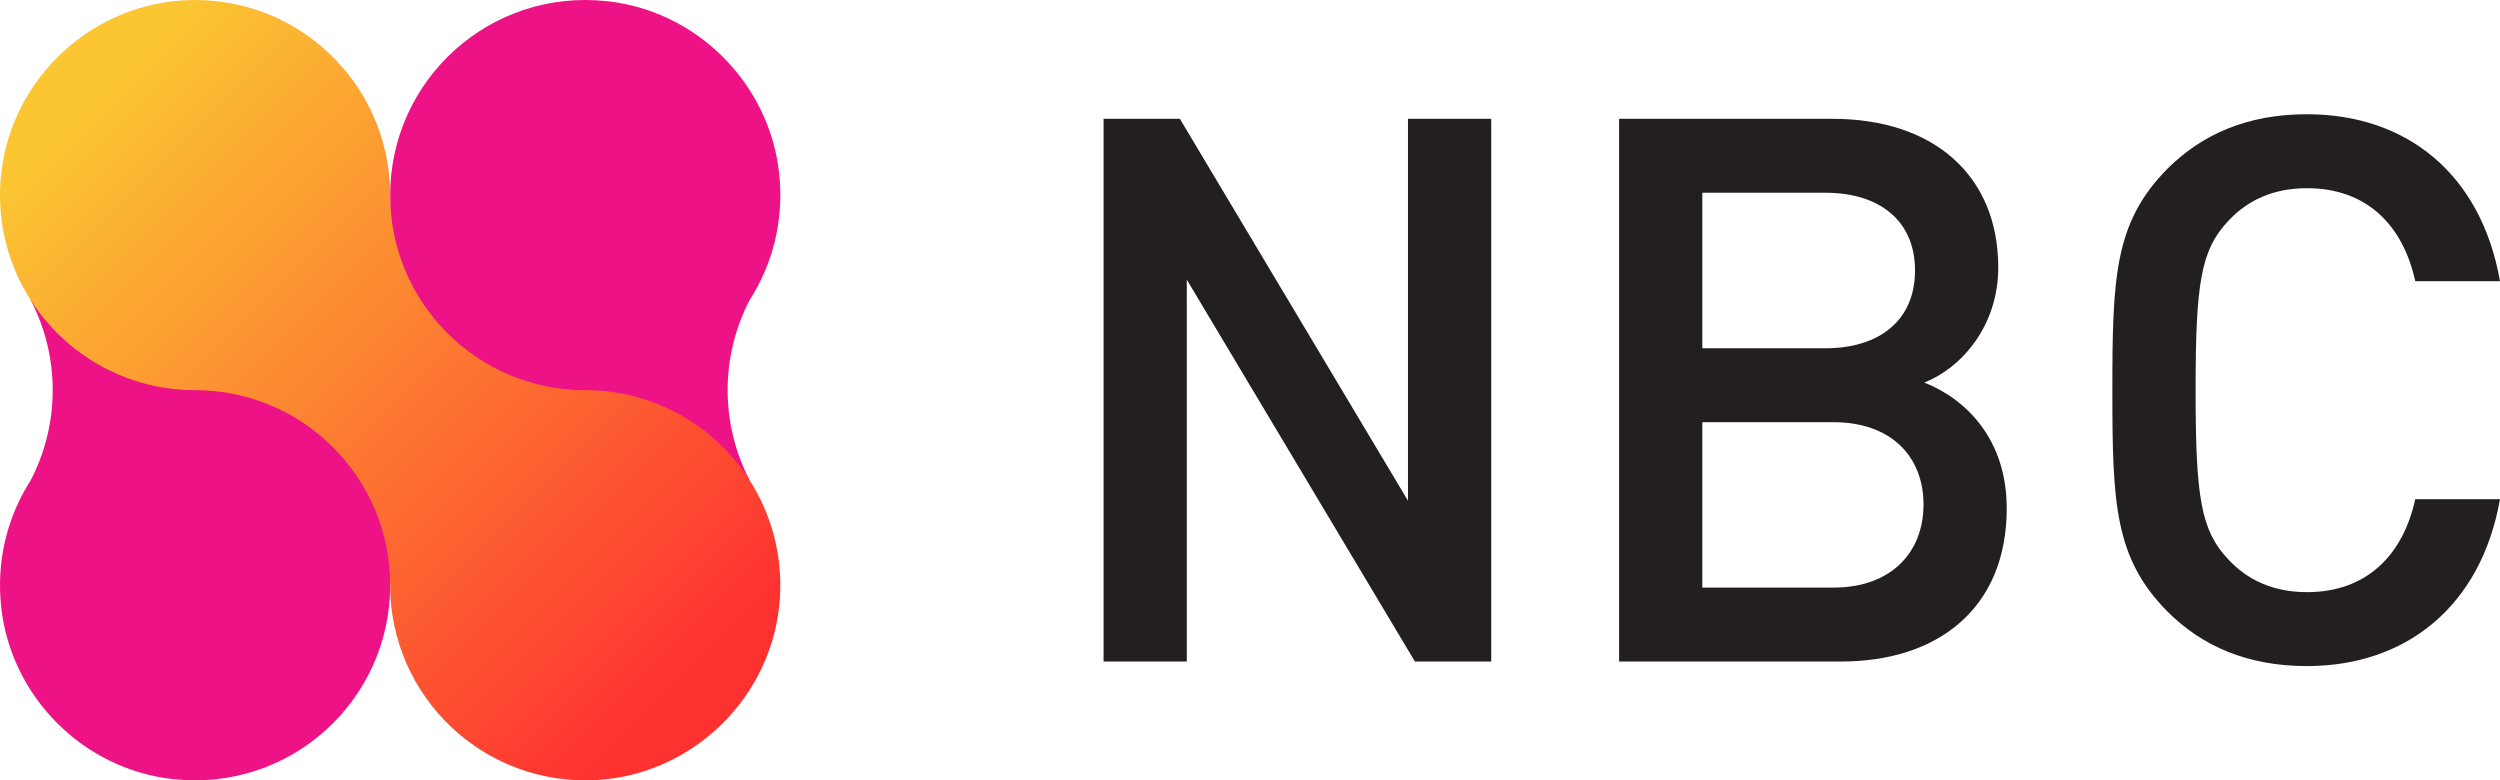 <?xml version="1.0" encoding="UTF-8" standalone="no"?>
<svg
   xmlns:dc="http://purl.org/dc/elements/1.1/"
   xmlns:cc="http://creativecommons.org/ns#"
   xmlns:rdf="http://www.w3.org/1999/02/22-rdf-syntax-ns#"
   xmlns:svg="http://www.w3.org/2000/svg"
   xmlns="http://www.w3.org/2000/svg"
   xmlns:xlink="http://www.w3.org/1999/xlink"
   xmlns:sodipodi="http://sodipodi.sourceforge.net/DTD/sodipodi-0.dtd"
   xmlns:inkscape="http://www.inkscape.org/namespaces/inkscape"
   width="453.545"
   height="141.567"
   viewBox="0 0 120.001 37.456"
   version="1.1"
   id="svg1714"
   inkscape:version="1.0.2 (1.0.2+r75+1)"
   sodipodi:docname="NBCJ.svg">
  <defs
     id="defs1708">
    <clipPath
       clipPathUnits="userSpaceOnUse"
       id="clipPath332">
      <path
         d="M 0,841.89 H 595.28 V 0 H 0 Z"
         id="path330" />
    </clipPath>
    <linearGradient
       inkscape:collect="always"
       xlink:href="#linearGradient594"
       id="linearGradient2730"
       x1="9.123"
       y1="-48.758"
       x2="37.794"
       y2="-20.087"
       gradientUnits="userSpaceOnUse"
       gradientTransform="translate(-9.104,57.525)" />
    <linearGradient
       x1="0"
       y1="0"
       x2="1"
       y2="0"
       gradientUnits="userSpaceOnUse"
       gradientTransform="matrix(40.139,-44.83,-44.83,-40.139,91.775,340.957)"
       spreadMethod="pad"
       id="linearGradient594">
      <stop
         style="stop-opacity:1;stop-color:#fbc632"
         offset="0"
         id="stop588" />
      <stop
         style="stop-opacity:1;stop-color:#fe3131"
         offset="1"
         id="stop592" />
    </linearGradient>
  </defs>
  <sodipodi:namedview
     id="base"
     pagecolor="#ffffff"
     bordercolor="#666666"
     borderopacity="1.0"
     inkscape:pageopacity="0.0"
     inkscape:pageshadow="2"
     inkscape:zoom="1"
     inkscape:cx="223.44888"
     inkscape:cy="50.325222"
     inkscape:document-units="px"
     inkscape:current-layer="layer1"
     inkscape:document-rotation="0"
     showgrid="false"
     units="px"
     fit-margin-top="0"
     fit-margin-left="0"
     fit-margin-right="0"
     fit-margin-bottom="0"
     inkscape:window-width="1366"
     inkscape:window-height="714"
     inkscape:window-x="0"
     inkscape:window-y="0"
     inkscape:window-maximized="1"
     inkscape:snap-grids="false"
     inkscape:snap-smooth-nodes="true" />
  <g
     inkscape:label="レイヤー 1"
     inkscape:groupmode="layer"
     id="layer1">
    <g
       id="g860"
       style="fill:#231f20;fill-opacity:1;stroke:none">
      <path
         d="M 71.579,31.753 H 67.916 L 56.966,13.423 V 31.753 H 52.972 V 5.703 h 3.662 L 67.583,24.034 V 5.703 h 3.996 z"
         style="fill:#231f20;fill-opacity:1;fill-rule:nonzero;stroke:none;stroke-width:0.706"
         id="path530" />
      <path
         d="m 81.712,20.265 v 7.939 h 6.289 c 2.774,0 4.328,-1.683 4.328,-3.988 0,-2.305 -1.554,-3.951 -4.328,-3.951 z m 0,-11.013 v 7.464 h 5.919 c 2.552,0 4.291,-1.317 4.291,-3.732 0,-2.415 -1.739,-3.732 -4.291,-3.732 z m 6.251,-3.549 c 4.883,0 7.954,2.744 7.954,7.135 0,2.817 -1.776,4.83 -3.551,5.525 2.034,0.805 3.958,2.744 3.958,6.037 0,4.793 -3.293,7.354 -7.953,7.354 H 77.717 V 5.703 Z"
         style="fill:#231f20;fill-opacity:1;fill-rule:nonzero;stroke:none;stroke-width:0.706"
         id="path534" />
      <path
         d="m 120.001,13.496 h -4.068 c -0.584,-2.671 -2.316,-4.463 -5.199,-4.463 -1.568,0 -2.827,0.548 -3.776,1.573 -1.313,1.391 -1.568,2.964 -1.568,8.122 0,5.159 0.255,6.732 1.568,8.122 0.949,1.025 2.208,1.573 3.776,1.573 2.882,0 4.615,-1.793 5.199,-4.463 h 4.068 c -0.912,5.159 -4.524,8.012 -9.267,8.012 -2.846,0 -5.035,-0.951 -6.713,-2.635 -2.517,-2.561 -2.627,-5.158 -2.627,-10.61 0,-5.451 0.11,-8.049 2.627,-10.61 1.679,-1.683 3.868,-2.634 6.713,-2.634 4.779,0 8.355,2.853 9.267,8.012"
         style="fill:#231f20;fill-opacity:1;fill-rule:nonzero;stroke:none;stroke-width:0.706"
         id="path538" />
    </g>
    <g
       id="g882"
       style="stroke:none">
      <path
         d="m 1.475,14.406 c 1.407,2.702 1.406,5.946 -0.001,8.647 0,-7.1e-4 7.1e-4,-0.001 0.001,-0.002 -1.106,1.727 -1.664,3.84 -1.417,6.095 0.473,4.31 3.943,7.783 8.254,8.253 5.643,0.615 10.416,-3.788 10.416,-9.307 v -9.363 z"
         style="fill:#ed1285;fill-opacity:1;fill-rule:nonzero;stroke:none;stroke-width:0.706"
         id="path2793"
         sodipodi:nodetypes="cccccccc" />
      <path
         d="m 35.982,23.05 c -1.407,-2.702 -1.406,-5.946 10e-4,-8.647 0,7.05e-4 -7.1e-4,0.001 -10e-4,0.002 1.106,-1.727 1.664,-3.84 1.417,-6.095 C 36.926,4 33.455,0.527 29.144,0.057 23.501,-0.557 18.728,3.846 18.728,9.364 v 9.363 z"
         style="fill:#ed1285;fill-opacity:1;fill-rule:nonzero;stroke:none;stroke-width:0.706"
         id="path542"
         sodipodi:nodetypes="cccccccc" />
      <path
         d="m 35.982,23.05 c -1.664,-2.599 -4.575,-4.322 -7.89,-4.322 -5.172,0 -9.364,-4.192 -9.364,-9.363 0,-5.37 -4.519,-9.684 -9.961,-9.346 -4.664,0.29 -8.459,4.084 -8.748,8.748 -0.129,2.082 0.424,4.029 1.455,5.639 1.664,2.599 4.575,4.322 7.89,4.322 5.172,0 9.364,4.192 9.364,9.363 0,5.37 4.519,9.684 9.962,9.347 4.663,-0.29 8.458,-4.084 8.747,-8.748 0.13,-2.083 -0.424,-4.029 -1.456,-5.64"
         style="fill:url(#linearGradient2730);fill-opacity:1;fill-rule:nonzero;stroke:none;stroke-width:0.706"
         id="path550"
         sodipodi:nodetypes="csscccssccc" />
    </g>
  </g>
</svg>
